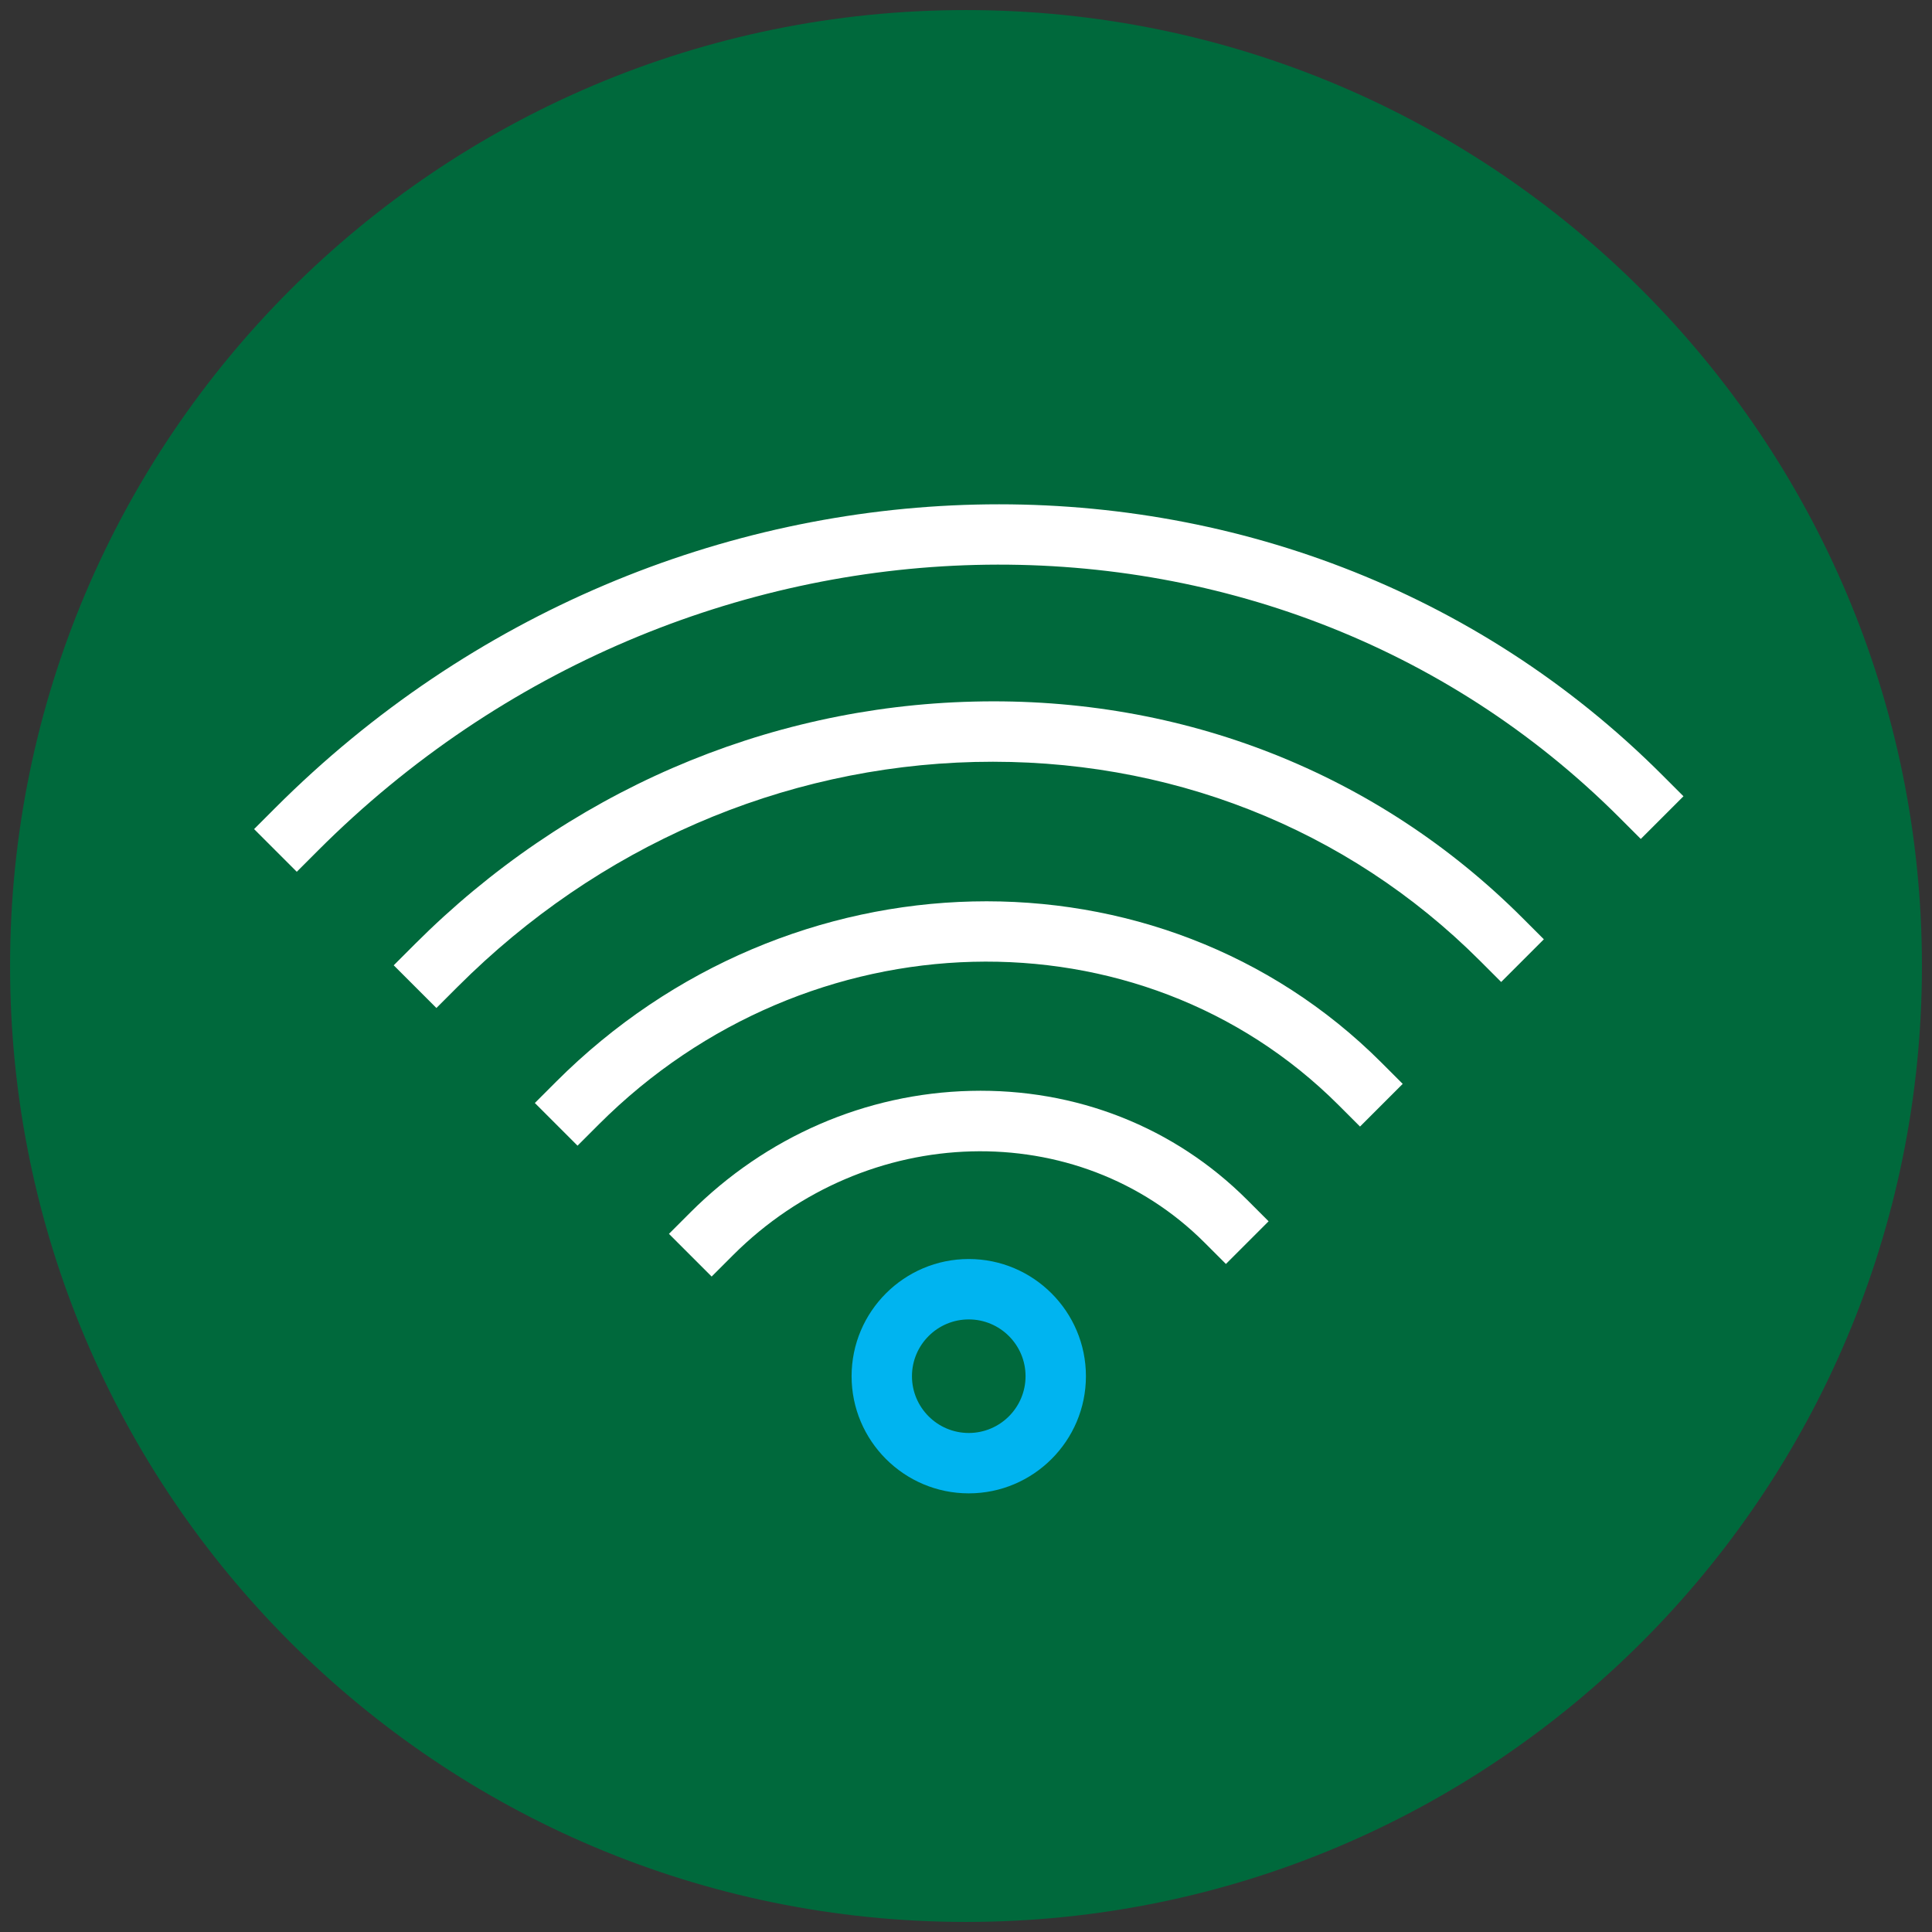 <svg width="96" height="96" viewBox="0 0 96 96" fill="none" xmlns="http://www.w3.org/2000/svg">
<rect x="0" y="0" width="96" height="96" fill="#333333" stroke="none"/>
<g clip-path="url(#clip0_27680_15021)">
<path d="M48 95.5C74.234 95.5 95.5 74.234 95.5 48C95.5 21.767 74.234 0.5 48 0.5C21.767 0.5 0.5 21.767 0.5 48C0.5 74.234 21.767 95.5 48 95.5Z" fill="#00693C"/>
<path d="M21.684 50.086L19.563 47.965L20.624 46.904C28.136 39.392 37.989 35.115 48.369 34.862C58.786 34.598 68.466 38.425 75.652 45.612L76.713 46.673L74.592 48.794L73.531 47.733C66.931 41.133 58.016 37.633 48.443 37.861C38.837 38.095 29.711 42.061 22.746 49.026L21.685 50.087L21.684 50.086Z" fill="white"/>
<path d="M28.697 56.928L26.576 54.807L27.637 53.746C39.203 42.18 57.596 41.754 68.639 52.796L69.7 53.857L67.579 55.978L66.518 54.917C56.645 45.045 40.155 45.471 29.758 55.867L28.697 56.928Z" fill="white"/>
<path d="M35.361 63.43L33.24 61.309L34.301 60.248C38.071 56.478 43.017 54.332 48.231 54.205C53.469 54.075 58.353 56.001 61.975 59.624L63.036 60.685L60.915 62.806L59.854 61.745C53.566 55.457 43.056 55.737 36.422 62.37L35.361 63.431V63.43Z" fill="white"/>
<path d="M14.746 43.318L12.625 41.197L13.686 40.136C33.133 20.689 64.044 19.957 82.59 38.505L83.651 39.566L81.53 41.687L80.469 40.626C63.091 23.248 34.083 23.98 15.807 42.257L14.746 43.318Z" fill="white"/>
<path d="M48.137 74.204C44.927 74.204 42.315 71.593 42.315 68.382C42.315 65.172 44.927 62.56 48.137 62.56C51.347 62.56 53.959 65.172 53.959 68.382C53.959 71.593 51.347 74.204 48.137 74.204ZM48.137 65.561C46.581 65.561 45.315 66.826 45.315 68.382C45.315 69.939 46.581 71.204 48.137 71.204C49.693 71.204 50.959 69.939 50.959 68.382C50.959 66.826 49.693 65.561 48.137 65.561Z" fill="#00B4F0"/>
</g>
<defs>
<clipPath id="clip0_27680_15021">
<rect width="96" height="96" fill="white"/>
</clipPath>
</defs>
</svg>
